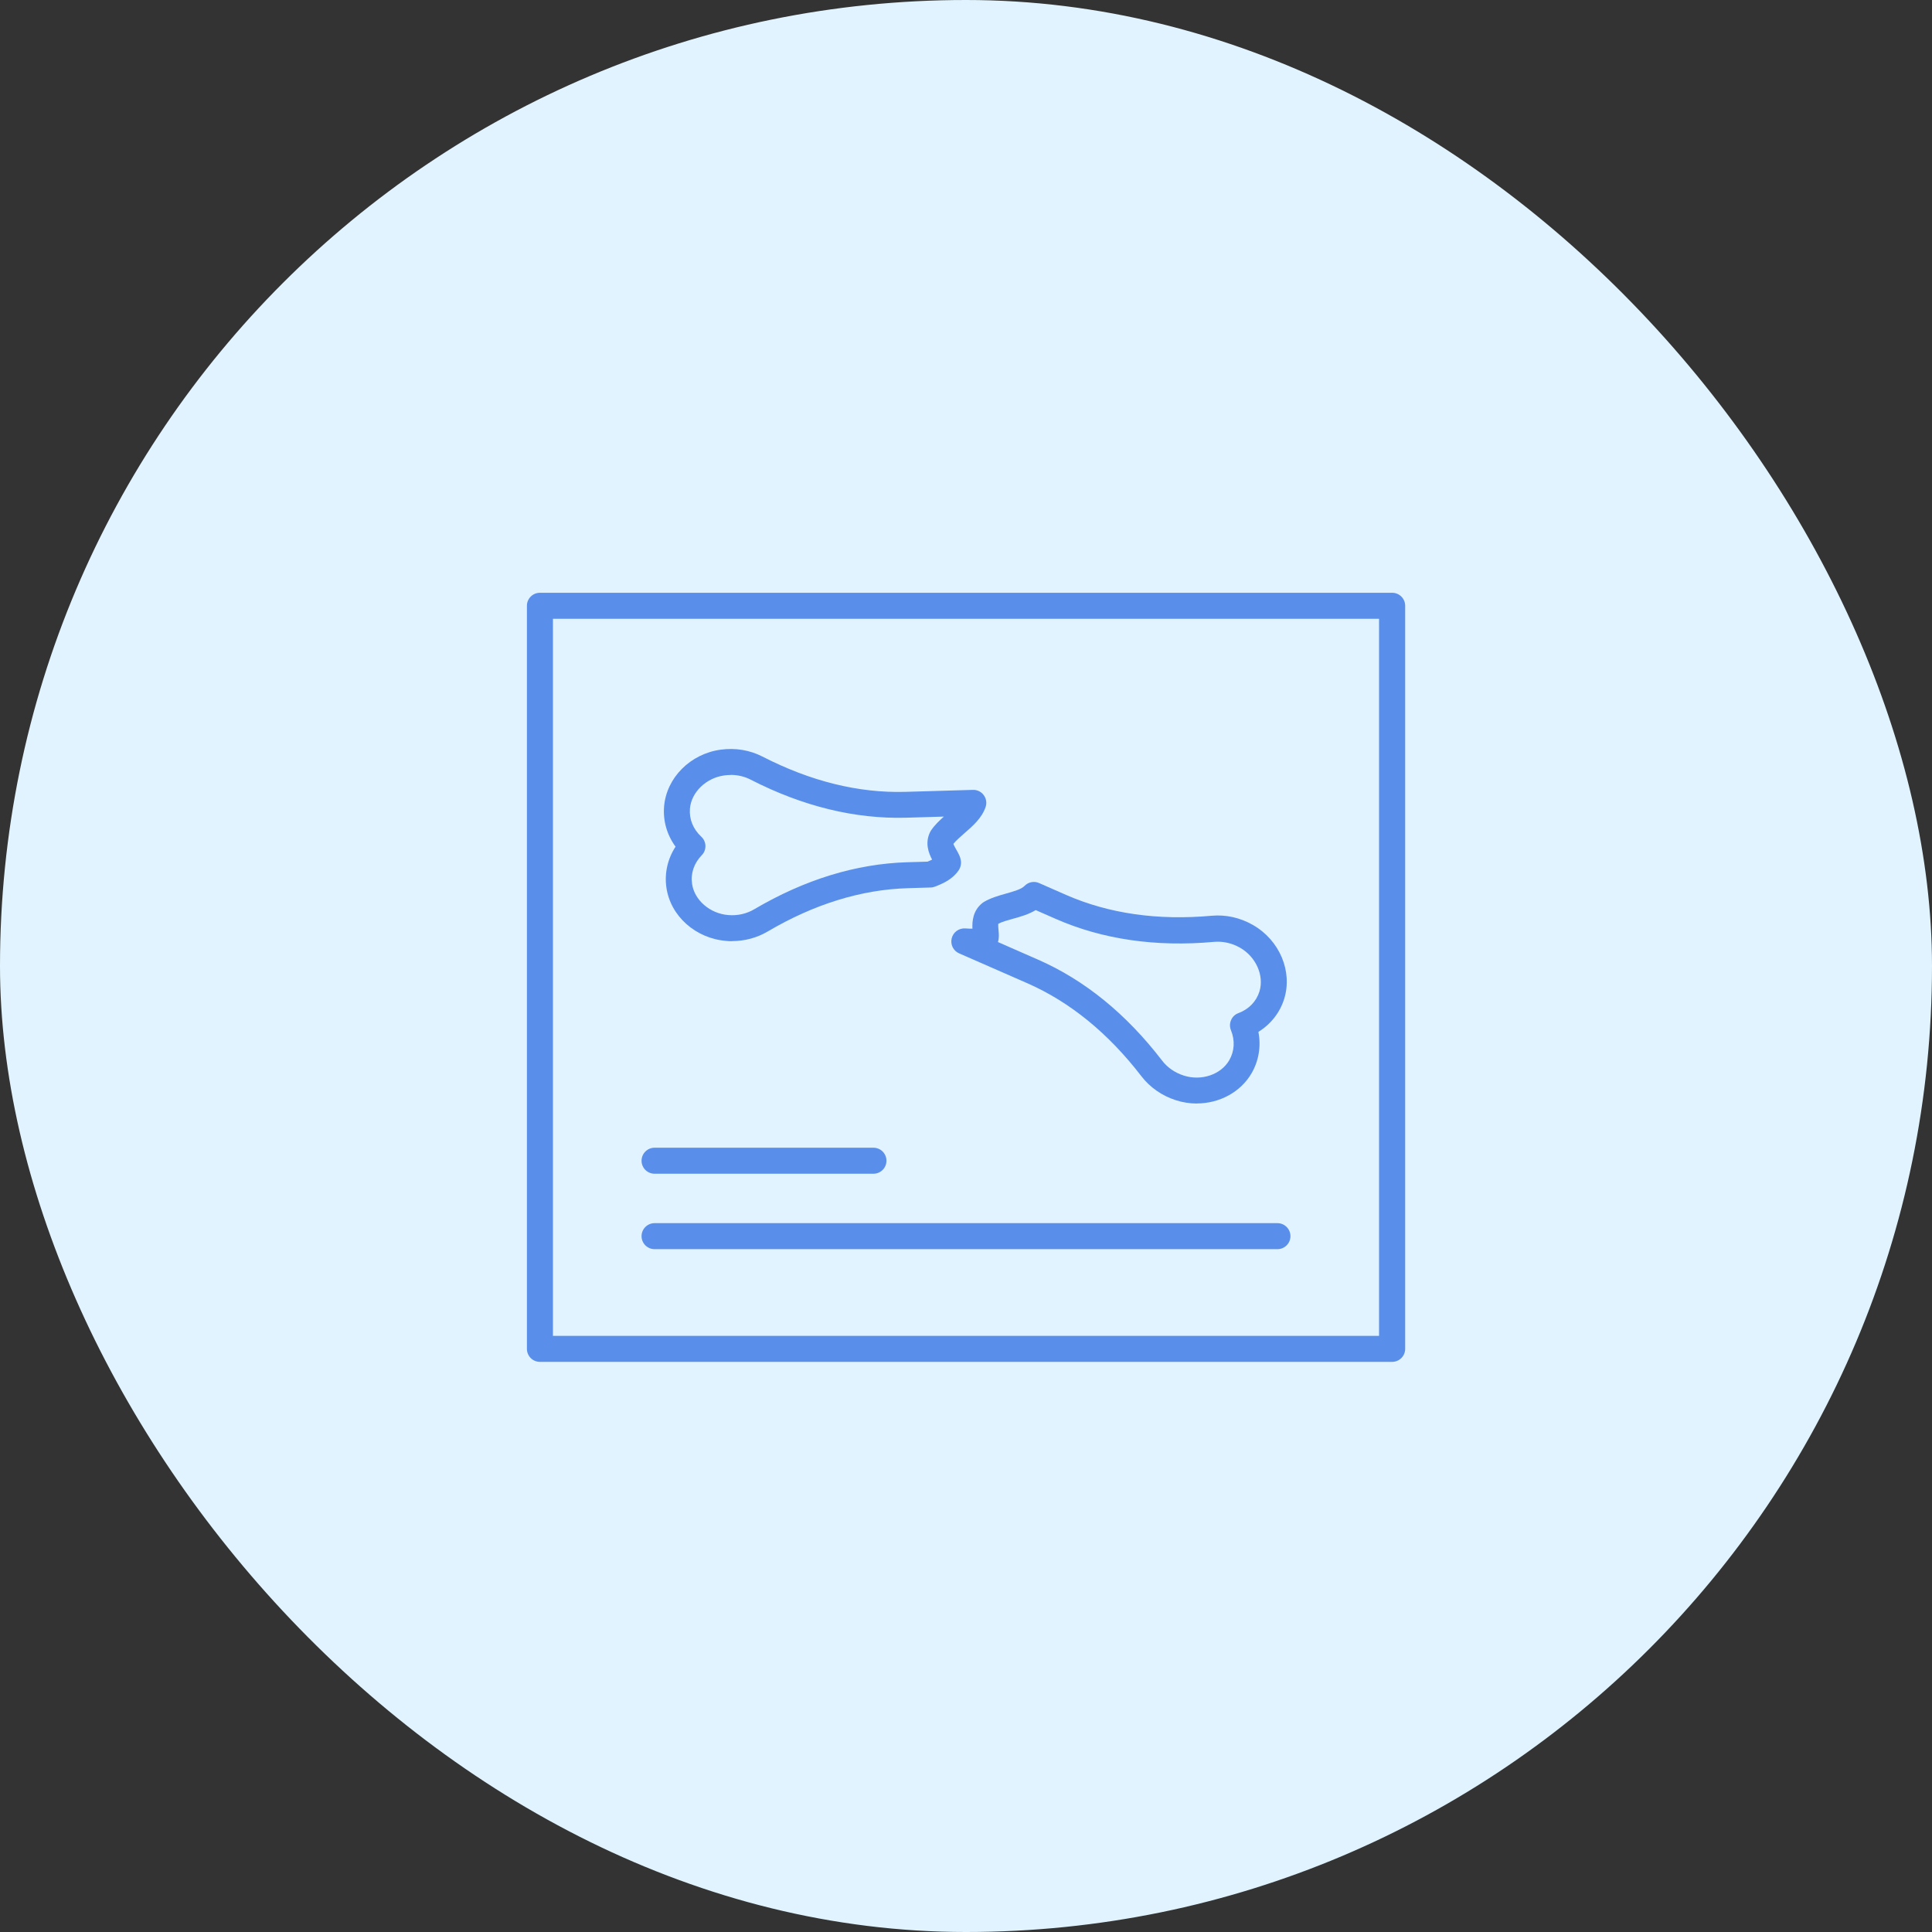 <svg width="88" height="88" viewBox="0 0 88 88" fill="none" xmlns="http://www.w3.org/2000/svg">
<rect x="0" y="0" width="88" height="88" fill="#333333" stroke="none"/>
<rect width="88" height="88" rx="44" fill="#E1F3FE"/>
<mask id="mask0_5514_13418" style="mask-type:alpha" maskUnits="userSpaceOnUse" x="24" y="24" width="40" height="40">
<rect x="24" y="24" width="40" height="40" fill="#D9D9D9"/>
</mask>
<g mask="url(#mask0_5514_13418)">
</g>
<g clip-path="url(#clip0_5514_13418)">
<path d="M33.345 42.87C33.259 42.87 33.173 42.87 33.084 42.858C31.687 42.749 30.537 41.727 30.353 40.421C30.26 39.769 30.412 39.114 30.771 38.564C30.381 38.034 30.194 37.39 30.248 36.735C30.357 35.425 31.445 34.332 32.834 34.145C33.497 34.056 34.152 34.165 34.729 34.461C36.921 35.588 39.109 36.127 41.231 36.068L44.316 35.978C44.507 35.971 44.694 36.06 44.807 36.216C44.924 36.372 44.956 36.575 44.893 36.758C44.725 37.261 44.304 37.628 43.934 37.948C43.739 38.12 43.551 38.283 43.427 38.435C43.438 38.494 43.52 38.63 43.563 38.708C43.657 38.872 43.766 39.056 43.774 39.282C43.774 39.407 43.743 39.527 43.672 39.633C43.388 40.054 42.959 40.241 42.584 40.386C42.522 40.409 42.456 40.425 42.389 40.425L41.356 40.456C39.234 40.518 37.081 41.181 34.959 42.433C34.472 42.718 33.918 42.866 33.345 42.866V42.87ZM33.282 35.3C33.189 35.3 33.091 35.307 32.994 35.319C32.163 35.432 31.488 36.084 31.426 36.832C31.387 37.312 31.57 37.765 31.941 38.108C32.058 38.217 32.128 38.365 32.132 38.525C32.136 38.685 32.077 38.841 31.964 38.954C31.613 39.317 31.453 39.781 31.523 40.257C31.629 41.002 32.339 41.614 33.173 41.68C33.594 41.715 34.008 41.622 34.355 41.415C36.652 40.062 38.996 39.344 41.321 39.274L42.249 39.247C42.327 39.215 42.397 39.184 42.456 39.153C42.3 38.861 42.116 38.392 42.37 37.889C42.382 37.866 42.393 37.846 42.409 37.823C42.569 37.585 42.779 37.386 42.99 37.195L41.262 37.246C38.938 37.308 36.559 36.727 34.187 35.51C33.91 35.366 33.598 35.296 33.279 35.296L33.282 35.3Z" fill="#598FEB"/>
<path d="M54.515 50.264C54.203 50.264 53.883 50.218 53.567 50.116C52.931 49.913 52.385 49.535 51.988 49.02C50.486 47.066 48.743 45.643 46.8 44.788L43.684 43.423C43.419 43.306 43.279 43.018 43.349 42.737C43.419 42.456 43.68 42.269 43.969 42.288C44.094 42.296 44.199 42.304 44.293 42.3C44.277 41.969 44.312 41.466 44.757 41.122C44.776 41.107 44.8 41.091 44.819 41.08C45.131 40.896 45.482 40.799 45.822 40.701C46.165 40.604 46.52 40.506 46.664 40.354C46.836 40.175 47.101 40.12 47.327 40.221L48.563 40.764C50.506 41.614 52.736 41.934 55.19 41.711C55.837 41.653 56.484 41.797 57.066 42.129C58.282 42.823 58.883 44.242 58.493 45.498C58.298 46.126 57.881 46.653 57.319 47C57.444 47.647 57.339 48.31 57.011 48.88C56.504 49.753 55.537 50.261 54.511 50.261L54.515 50.264ZM45.455 42.909L47.276 43.708C49.406 44.64 51.305 46.189 52.928 48.303C53.173 48.626 53.52 48.864 53.926 48.993C54.725 49.246 55.611 48.946 55.989 48.295C56.231 47.877 56.258 47.39 56.067 46.922C56.009 46.774 56.009 46.606 56.075 46.462C56.137 46.313 56.258 46.2 56.41 46.146C56.886 45.966 57.225 45.615 57.366 45.159C57.588 44.438 57.21 43.583 56.481 43.166C56.11 42.956 55.701 42.866 55.299 42.901C52.643 43.143 50.217 42.788 48.091 41.856L47.175 41.454C46.855 41.649 46.484 41.754 46.141 41.848C45.892 41.918 45.65 41.984 45.474 42.074C45.459 42.129 45.474 42.288 45.482 42.378C45.498 42.542 45.513 42.729 45.455 42.913V42.909Z" fill="#598FEB"/>
<path d="M63.407 62.031H24.593C24.265 62.031 24 61.766 24 61.438V27.593C24 27.265 24.265 27 24.593 27H63.411C63.739 27 64.004 27.265 64.004 27.593V61.438C64.004 61.766 63.739 62.031 63.411 62.031H63.407ZM25.182 60.846H62.814V28.186H25.186V60.849L25.182 60.846Z" fill="#598FEB"/>
<path d="M39.788 53.462H29.815C29.488 53.462 29.222 53.197 29.222 52.87C29.222 52.542 29.488 52.277 29.815 52.277H39.784C40.112 52.277 40.377 52.542 40.377 52.87C40.377 53.197 40.112 53.462 39.784 53.462H39.788Z" fill="#598FEB"/>
<path d="M58.185 56.898H29.815C29.488 56.898 29.222 56.633 29.222 56.306C29.222 55.978 29.488 55.713 29.815 55.713H58.185C58.513 55.713 58.778 55.978 58.778 56.306C58.778 56.633 58.513 56.898 58.185 56.898Z" fill="#598FEB"/>
</g>
<defs>
<clipPath id="clip0_5514_13418">
<rect width="40" height="35.031" fill="white" transform="translate(24 27)"/>
</clipPath>
</defs>
</svg>
